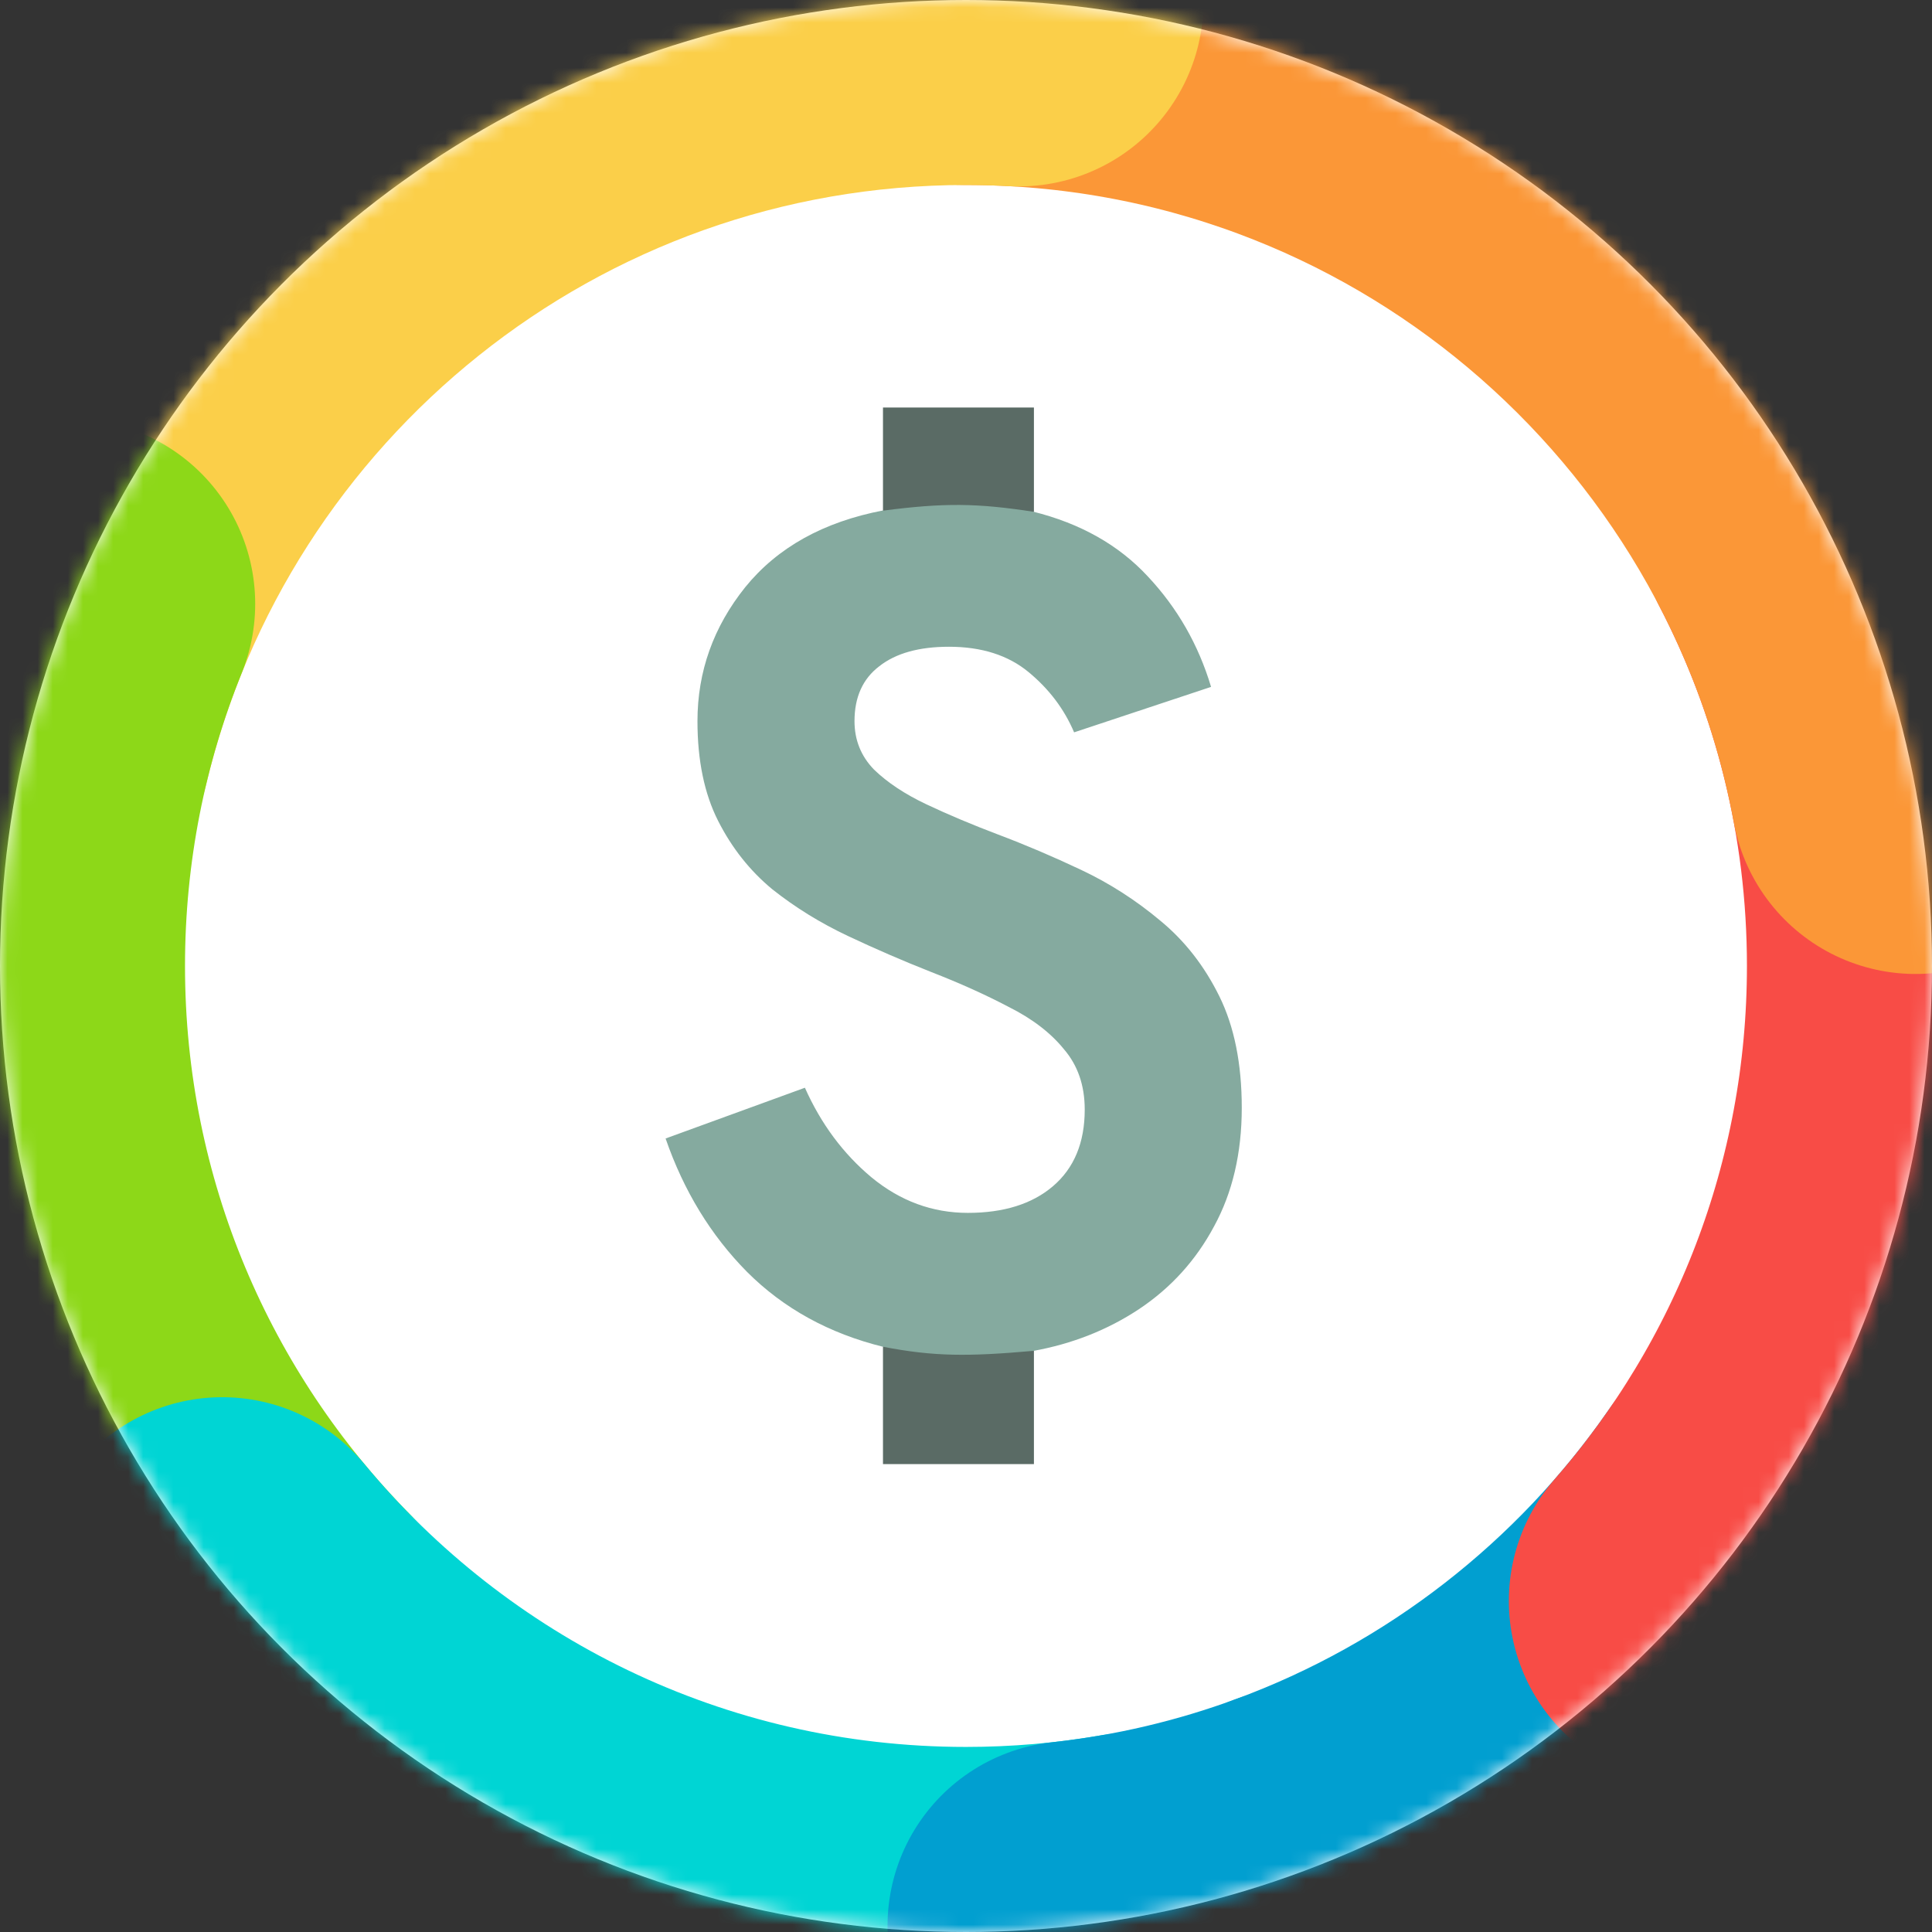 <svg width="128" height="128" viewBox="0 0 128 128" fill="none" xmlns="http://www.w3.org/2000/svg">
<rect x="0" y="0" width="128" height="128" fill="#333333" stroke="none"/>
<circle cx="64" cy="64" r="64" fill="white"/>
<mask id="mask0_4_134" style="mask-type:alpha" maskUnits="userSpaceOnUse" x="0" y="0" width="128" height="128">
<path d="M128 64.007C128 99.35 99.35 128 64.007 128C28.665 128 0.015 99.35 0.015 64.007C0.015 28.665 28.665 0.015 64.007 0.015C99.35 0.015 128 28.665 128 64.007Z" fill="white"/>
</mask>
<g mask="url(#mask0_4_134)">
<path d="M116.631 100.39C109.185 111.138 98.532 119.495 86.056 124.077" stroke="#019FD0" stroke-width="24.484" stroke-linecap="round"/>
<path d="M120.813 34.543C125.393 43.359 127.981 53.376 127.981 63.998C127.981 80.105 122.03 94.822 112.206 106.069" stroke="#F84C46" stroke-width="24.484" stroke-linecap="round"/>
<path d="M63.998 0.015C95.335 0.015 121.41 22.542 126.912 52.286" stroke="#FB9737" stroke-width="24.484" stroke-linecap="round"/>
<path d="M1.776 49.026C8.516 20.912 33.817 0.015 63.998 0.015C65.17 0.015 66.335 0.046 67.492 0.109" stroke="#FBCF49" stroke-width="24.484" stroke-linecap="round"/>
<path d="M4.665 40.006C1.666 47.415 0.015 55.514 0.015 63.998C0.015 81.493 7.037 97.349 18.416 108.899" stroke="#8DD818" stroke-width="24.484" stroke-linecap="round"/>
<path d="M74.939 127.049C71.384 127.662 67.728 127.981 63.998 127.981C44.174 127.981 26.455 118.965 14.719 104.81" stroke="#00D5D4" stroke-width="24.484" stroke-linecap="round"/>
<path d="M86.056 124.077C81.292 125.827 76.261 127.026 71.043 127.598" stroke="#019FD0" stroke-width="24.484" stroke-linecap="round"/>
</g>
<path d="M58.529 96.196V89.235C54.931 88.348 51.919 86.692 49.495 84.268C47.096 81.843 45.297 78.896 44.097 75.428L53.327 72.065C54.396 74.464 55.87 76.445 57.747 78.01C59.65 79.574 61.775 80.356 64.122 80.356C66.495 80.356 68.372 79.77 69.754 78.596C71.162 77.397 71.866 75.702 71.866 73.512C71.866 71.921 71.41 70.592 70.497 69.523C69.611 68.428 68.385 67.489 66.821 66.707C65.282 65.898 63.575 65.129 61.697 64.399C59.846 63.669 58.008 62.874 56.182 62.013C54.357 61.153 52.689 60.123 51.176 58.924C49.69 57.698 48.491 56.186 47.578 54.387C46.666 52.588 46.209 50.384 46.209 47.777C46.209 44.492 47.265 41.532 49.377 38.899C51.515 36.265 54.566 34.57 58.529 33.814V27.596H68.424V33.892C71.579 34.675 74.121 36.109 76.051 38.195C78.007 40.281 79.401 42.718 80.236 45.508L71.162 48.52C70.51 46.982 69.506 45.652 68.15 44.531C66.795 43.41 65.035 42.849 62.87 42.849C60.889 42.849 59.35 43.279 58.255 44.14C57.16 44.974 56.613 46.186 56.613 47.777C56.613 49.028 57.043 50.097 57.903 50.984C58.79 51.844 59.95 52.614 61.384 53.292C62.818 53.969 64.396 54.634 66.117 55.286C67.916 55.964 69.754 56.746 71.631 57.633C73.509 58.519 75.256 59.641 76.872 60.996C78.489 62.326 79.793 63.995 80.783 66.003C81.774 68.01 82.27 70.474 82.27 73.395C82.27 76.393 81.657 79.014 80.431 81.256C79.232 83.498 77.576 85.324 75.464 86.732C73.378 88.114 71.032 89.039 68.424 89.508V96.196H58.529Z" fill="#85AA9F"/>
<path d="M58.5 27H68.5V33.91C64.758 33.334 62.573 33.3 58.5 33.832V27Z" fill="#5A6B65"/>
<path d="M58.5 89.226C61.888 89.88 64.13 89.882 68.5 89.495V97H58.5V89.226Z" fill="#5A6B65"/>
</svg>
